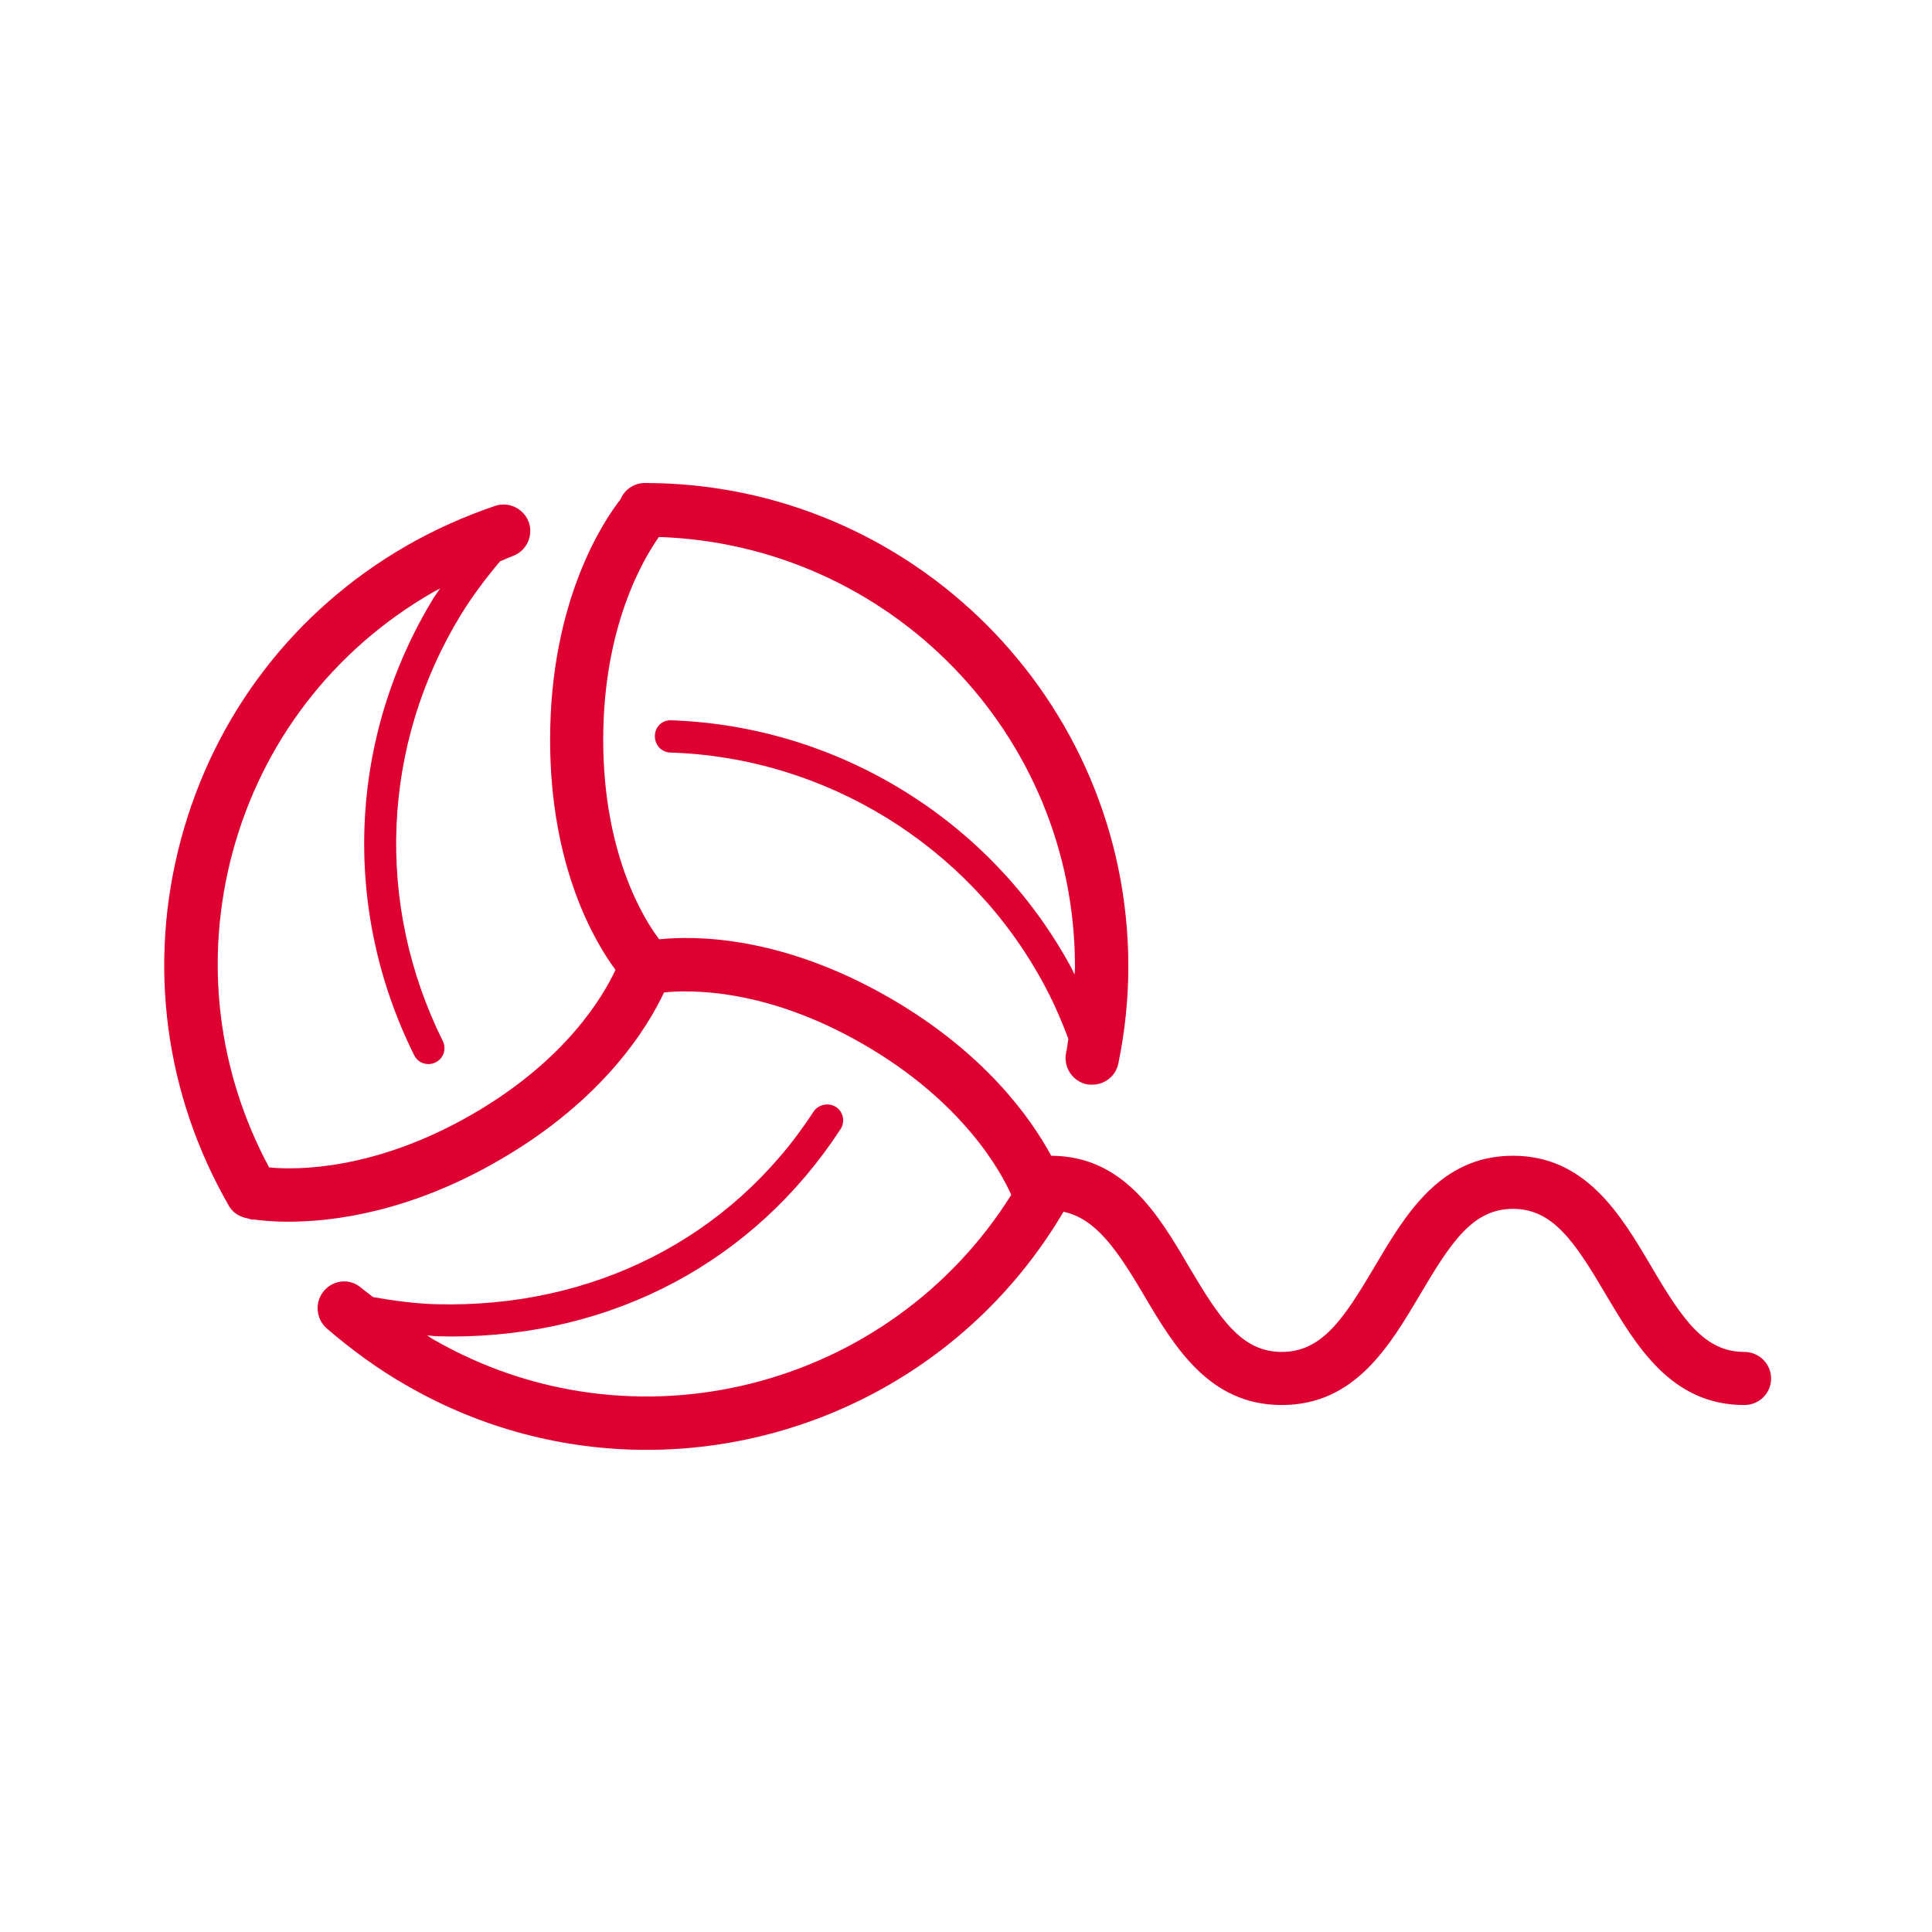<svg xmlns="http://www.w3.org/2000/svg" width="200" height="200" viewBox="0 0 200 200">
  <path fill="#DD0031" fill-rule="evenodd" d="M180.566,139.95 C176.457,139.95 174.181,136.61 170.959,131.142 C167.796,125.762 164.16,119.643 156.622,119.643 C149.055,119.643 145.478,125.762 142.286,131.142 C139.064,136.61 136.817,139.95 132.679,139.95 C128.57,139.95 126.324,136.61 123.102,131.171 C119.939,125.762 116.333,119.673 108.824,119.643 C106.726,115.77 101.966,109.001 92.093,103.296 C80.861,96.823 71.904,96.852 68.239,97.237 C66.702,95.227 62.445,88.457 62.445,76.574 C62.445,64.78 66.643,57.804 68.209,55.587 C92.093,56.385 111.278,75.983 111.278,100.045 C111.278,100.311 111.249,100.577 111.249,100.872 C111.071,100.577 110.953,100.251 110.775,99.955 C102.528,84.881 86.714,75.155 69.48,74.564 C68.505,74.534 67.795,75.273 67.795,76.19 C67.766,77.107 68.475,77.875 69.392,77.904 C85.413,78.408 100.164,87.481 107.878,101.553 C108.942,103.474 109.829,105.484 110.598,107.553 C110.509,108.026 110.48,108.498 110.361,108.972 C110.066,110.479 111.012,111.927 112.52,112.253 C112.697,112.283 112.904,112.283 113.081,112.283 C114.352,112.283 115.505,111.396 115.771,110.095 C116.451,106.784 116.805,103.414 116.805,100.045 C116.805,72.435 94.34,50 66.761,50 C65.608,50 64.632,50.71 64.219,51.715 C62.475,53.932 56.947,62.208 56.947,76.574 C56.947,89.758 61.588,97.532 63.716,100.399 C62.475,103.06 58.661,109.711 48.878,115.357 C38.738,121.21 30.609,121.12 27.86,120.854 C22.481,110.834 21.121,99.365 24.047,88.339 C27.121,76.841 34.482,67.263 44.798,61.322 C45.034,61.174 45.33,61.055 45.566,60.908 C45.359,61.232 45.123,61.528 44.916,61.853 C36.078,76.308 35.31,94.014 42.877,109.238 C43.172,109.829 43.733,110.154 44.355,110.154 C44.591,110.154 44.857,110.095 45.093,109.977 C45.921,109.563 46.246,108.588 45.833,107.76 C38.797,93.572 39.477,77.077 47.754,63.568 C48.966,61.616 50.326,59.813 51.774,58.099 C52.188,57.951 52.572,57.745 52.986,57.597 C54.434,57.124 55.233,55.557 54.759,54.109 C54.257,52.661 52.691,51.892 51.272,52.365 C48.05,53.458 44.945,54.847 42.019,56.533 C30.462,63.213 22.185,74.002 18.726,86.92 C15.268,99.808 17.041,113.287 23.722,124.875 C24.136,125.584 24.845,125.968 25.584,126.116 C25.614,126.116 25.643,126.146 25.643,126.146 C25.673,126.146 25.761,126.146 25.791,126.176 C25.909,126.176 25.998,126.264 26.116,126.264 C26.146,126.264 26.175,126.234 26.205,126.234 C26.855,126.323 28.097,126.471 29.87,126.471 C34.452,126.471 42.374,125.495 51.656,120.116 C62.564,113.82 67.086,106.252 68.741,102.735 C71.401,102.469 79.265,102.262 89.344,108.085 C99.72,114.056 103.651,121.357 104.686,123.692 C92.034,143.852 65.549,150.621 44.798,138.62 C44.591,138.502 44.414,138.354 44.207,138.236 C44.502,138.265 44.798,138.294 45.093,138.324 C45.626,138.324 46.187,138.354 46.749,138.354 C63.48,138.354 78.082,130.58 87.009,116.893 C87.512,116.125 87.305,115.091 86.536,114.588 C85.768,114.115 84.733,114.322 84.231,115.061 C75.658,128.244 61.293,135.428 45.182,135.013 C42.995,134.955 40.807,134.659 38.62,134.275 C38.236,133.979 37.852,133.684 37.438,133.358 C36.315,132.324 34.57,132.442 33.566,133.595 C32.56,134.747 32.678,136.492 33.802,137.497 C36.374,139.714 39.123,141.724 42.019,143.38 C49.882,147.931 58.454,150.089 66.938,150.089 C84.112,150.089 100.784,141.222 110.095,125.436 C113.347,126.146 115.505,129.131 118.342,133.95 C121.535,139.359 125.142,145.448 132.679,145.448 C140.276,145.448 143.853,139.329 147.045,133.95 C150.267,128.482 152.514,125.141 156.622,125.141 C160.731,125.141 162.978,128.482 166.2,133.95 C169.392,139.329 172.998,145.448 180.566,145.448 C182.103,145.448 183.344,144.237 183.344,142.7 C183.344,141.192 182.103,139.95 180.566,139.95"/>
</svg>
